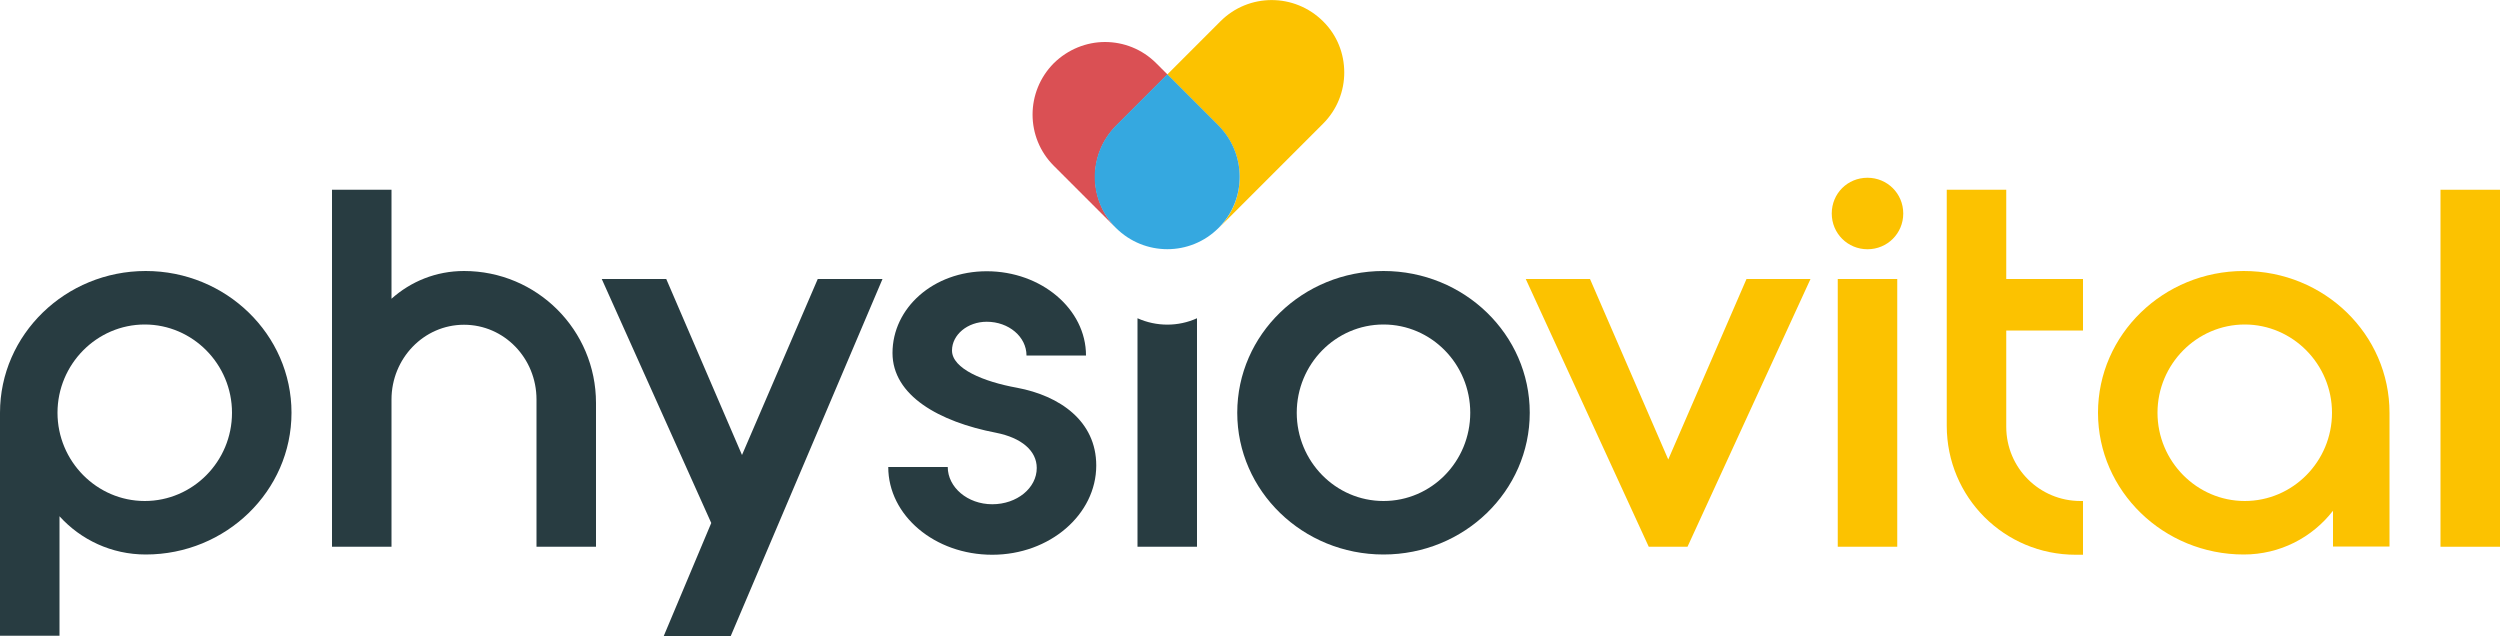 <?xml version="1.0" encoding="utf-8"?>
<!-- Generator: Adobe Illustrator 27.1.1, SVG Export Plug-In . SVG Version: 6.00 Build 0)  -->
<svg version="1.1" id="Ebene_1" xmlns="http://www.w3.org/2000/svg" xmlns:xlink="http://www.w3.org/1999/xlink" x="0px" y="0px"
	 viewBox="0 0 1000 254.4" style="enable-background:new 0 0 1000 254.4;" xml:space="preserve">
<style type="text/css">
	.st0{fill:#FFFFFF;}
	.st1{fill:#FCC200;}
	.st2{fill:#DA5054;}
	.st3{fill:#35A8E0;}
	.st4{fill:#283C41;}
</style>
<g>
	<path class="st4" d="M116.6,165.1c0,31.3-26.2,56.7-58.3,56.7c-13.7,0-26-5.9-34.5-15.3v47.8H0v-89.2c0-31.3,26.2-56.7,58.3-56.7
		S116.6,133.8,116.6,165.1z M92.8,165.1c0-19.4-15.7-35.3-34.9-35.3c-19.2,0-34.9,15.9-34.9,35.3c0,19.4,15.7,35.3,34.9,35.3
		C77.1,200.4,92.8,184.6,92.8,165.1z"/>
	<path class="st4" d="M238.4,218.7h-23.8v-58.9c0-16.5-12.9-29.9-29-29.9s-29,13.5-29,29.9v58.9h-23.8V75.9h23.8v43.6
		c7.7-6.9,17.8-11.1,29-11.1c29.2,0,52.8,23.6,52.8,52.8V218.7z"/>
	<path class="st4" d="M266.5,111.6l30.3,70.4l30.3-70.4H353l-60.7,142.8h-26.8l19-45.2l-43.8-97.6H266.5z"/>
	<path class="st4" d="M379.1,186.8c0,8.1,7.9,14.9,17.8,14.9c9.9,0,17.8-6.5,17.8-14.5c0-6.9-6.1-12.1-16.3-14.1
		c-22.8-4.4-41.4-14.9-41.4-31.9c0-18,16.3-32.7,37.7-32.7c21.8,0,39.7,15.1,39.7,33.7h-23.8c0-7.5-7.1-13.5-15.9-13.5
		c-7.7,0-13.9,5.2-13.9,11.5c0,7.3,12.7,12.5,26,14.9c17.1,3.2,31.7,13.3,31.7,31.1c0,19.6-18.6,35.7-41.6,35.7
		c-23,0-41.6-15.7-41.6-35.1H379.1z"/>
	<path class="st4" d="M611.9,165.1c0,31.3-26.2,56.7-58.5,56.7c-32.3,0-58.5-25.4-58.5-56.7c0-31.3,26.2-56.7,58.5-56.7
		C585.7,108.4,611.9,133.8,611.9,165.1z M588.1,165.1c0-19.4-15.5-35.3-34.7-35.3s-34.7,15.9-34.7,35.3c0,19.4,15.5,35.3,34.7,35.3
		S588.1,184.6,588.1,165.1z"/>
	<path class="st1" d="M724.2,111.6L675,218.7h-15.5l-49.2-107.1H636l31.3,72.2l31.3-72.2H724.2z"/>
	<path class="st1" d="M747,99.7c-7.9,0-14.3-6.3-14.3-14.3s6.3-14.3,14.3-14.3c7.9,0,14.3,6.3,14.3,14.3S754.9,99.7,747,99.7z
		 M758.9,218.7h-23.8V111.6h23.8V218.7z"/>
	<path class="st1" d="M833.3,221.9h-3c-28.6,0-51.6-23-51.6-51.6V75.9h23.8v35.7h30.7v20.6h-30.7v38.5c0,16.5,13.3,29.7,29.7,29.7h1
		V221.9z"/>
	<path class="st1" d="M955.8,165.1v53.5h-22.6v-14.3c-8.3,10.7-21.2,17.5-35.7,17.5c-32.1,0-58.3-25.4-58.3-56.7
		c0-31.3,26.2-56.7,58.3-56.7C929.8,108.4,955.8,133.8,955.8,165.1z M932.8,165.1c0-19.4-15.7-35.3-34.9-35.3S863,145.7,863,165.1
		c0,19.4,15.7,35.3,34.9,35.3S932.8,184.6,932.8,165.1z"/>
	<path class="st1" d="M1000,218.7h-23.8V75.9h23.8V218.7z"/>
</g>
<g>
	<path class="st1" d="M537.7,29c0,7.4-2.8,14.8-8.5,20.5l-41.8,41.8c11.3-11.3,11.3-29.6,0-41l-20.5-20.5l21.3-21.3
		c11.3-11.3,29.6-11.3,41,0C534.9,14.1,537.7,21.5,537.7,29z"/>
	<path class="st2" d="M446.5,50.3c-11.3,11.3-11.3,29.6,0,41l-25-25c-11.3-11.3-11.3-29.6,0-41c5.7-5.6,13.1-8.5,20.5-8.5
		c7.4,0,14.8,2.8,20.5,8.5l4.5,4.5L446.5,50.3z"/>
	<path class="st3" d="M487.4,91.2c-11.3,11.3-29.6,11.3-41,0s-11.3-29.6,0-41l20.5-20.5l20.5,20.5C498.7,61.6,498.7,79.9,487.4,91.2
		z"/>
</g>
<path class="st4" d="M455,127.3v91.4h23.8v-91.4C471.3,130.7,462.6,130.7,455,127.3z"/>
</svg>
